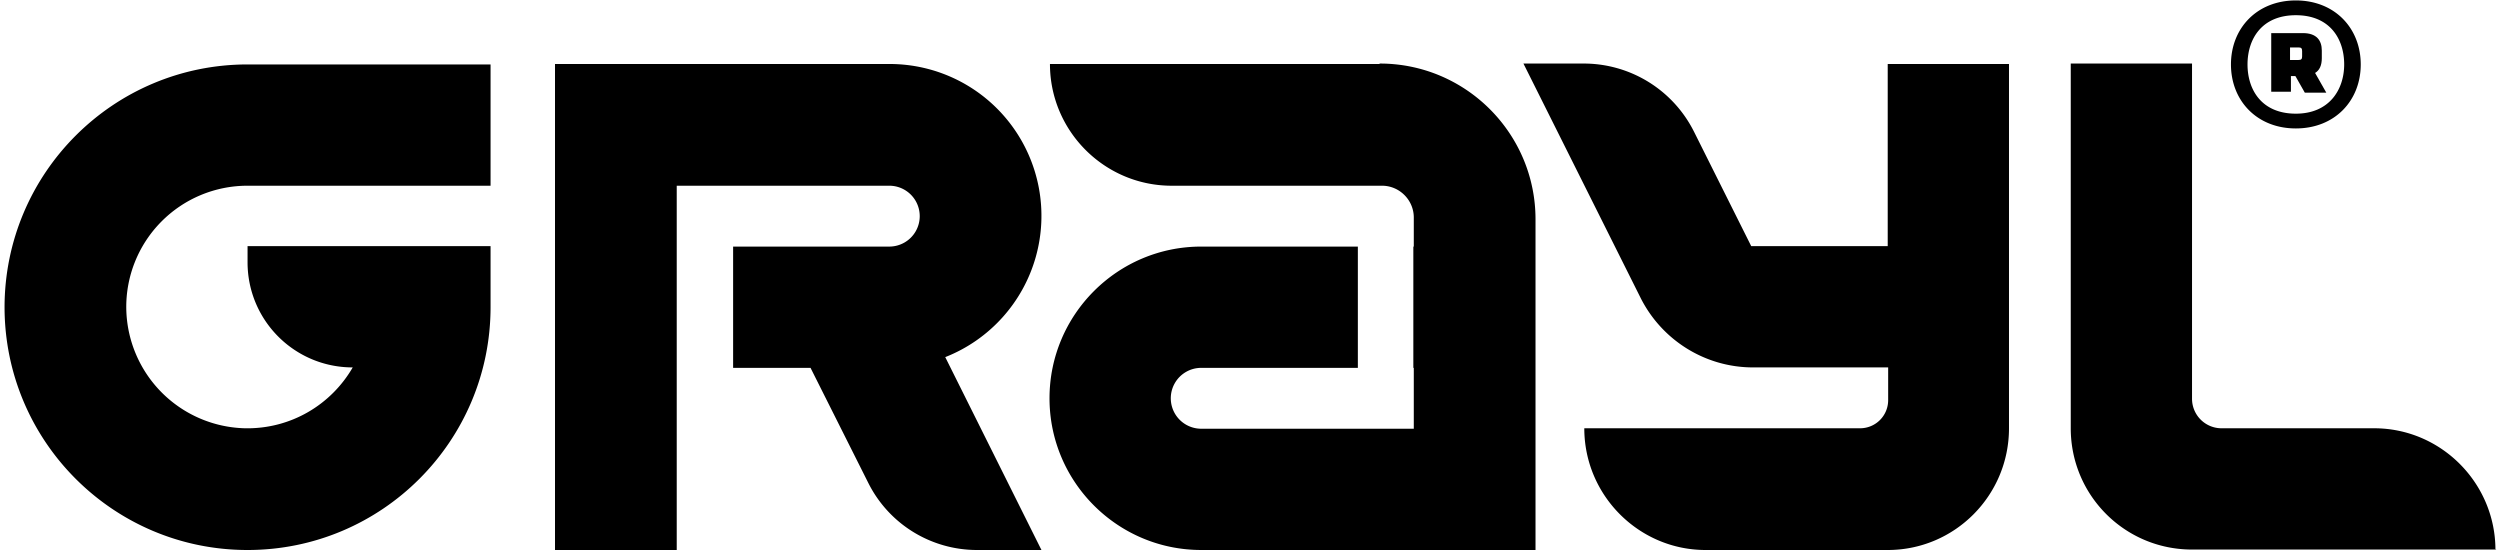 <svg xmlns="http://www.w3.org/2000/svg" xml:space="preserve" fill-rule="evenodd" clip-rule="evenodd" image-rendering="optimizeQuality" shape-rendering="geometricPrecision" text-rendering="geometricPrecision" viewBox="0 0 55.66 12.29" width="150" height="33"><defs><style><![CDATA[
    .fil0 {fill:black;fill-rule:nonzero}
   ]]></style></defs><g id="Layer_x0020_1"><path d="M0 6.86c0 3 2.43 5.43 5.43 5.43 3 0 5.43-2.43 5.43-5.43V5.5H5.43v.36c0 1.3 1.05 2.35 2.35 2.35-.48.83-1.38 1.38-2.41 1.36A2.719 2.719 0 0 1 2.72 6.9a2.708 2.708 0 0 1 2.71-2.75h5.43V1.44H5.43C2.43 1.44 0 3.87 0 6.87zM42.08 1.43V5.5h-3.05l-1.28-2.56a2.756 2.756 0 0 0-2.45-1.52h-1.36l2.62 5.24c.48.95 1.45 1.55 2.51 1.55h3.02v.73c0 .35-.28.63-.63.63H35.3c0 1.5 1.22 2.72 2.71 2.72h4.07c1.5 0 2.71-1.22 2.71-2.72V1.43h-2.71zM55.66 12.29c0-1.5-1.22-2.72-2.71-2.72h-3.41a.66.66 0 0 1-.66-.66V1.42h-2.71v8.15c0 1.5 1.21 2.71 2.71 2.71h6.8zM30.72 1.43h-7.36c0 1.5 1.22 2.72 2.72 2.72h4.7c.39 0 .71.32.71.71v.65h-.01v2.71h.01v1.36h-4.75a.68.68 0 0 1 0-1.36h3.5V5.51h-3.5c-1.87 0-3.39 1.52-3.39 3.39s1.52 3.39 3.39 3.39H34.21V4.9c0-1.92-1.56-3.48-3.48-3.48z" class="fil0"/><path d="M19.77 1.43H12.3v10.86h2.72V4.15h4.75a.68.68 0 0 1 0 1.36h-3.49v2.71h1.73l1.29 2.57c.46.92 1.4 1.5 2.43 1.5h1.44l-2.15-4.31a3.393 3.393 0 0 0-1.24-6.55zM51.2 2.87c.87 0 1.45-.62 1.45-1.43 0-.81-.58-1.43-1.45-1.43s-1.45.62-1.45 1.43c0 .81.58 1.43 1.45 1.43zm0-2.53c.77 0 1.08.54 1.08 1.1s-.33 1.1-1.08 1.1c-.77 0-1.08-.54-1.08-1.1s.31-1.1 1.08-1.1z" class="fil0"/><path d="M51.07 1.7h.12l.21.37h.48l-.25-.44c.1-.06.15-.17.15-.33v-.17c0-.23-.12-.39-.42-.39h-.71v1.31h.44V1.7h-.02zm0-.64h.19c.06 0 .08.02.08.08v.12c0 .06-.02.08-.08.08h-.19v-.29z" class="fil0"/></g></svg>